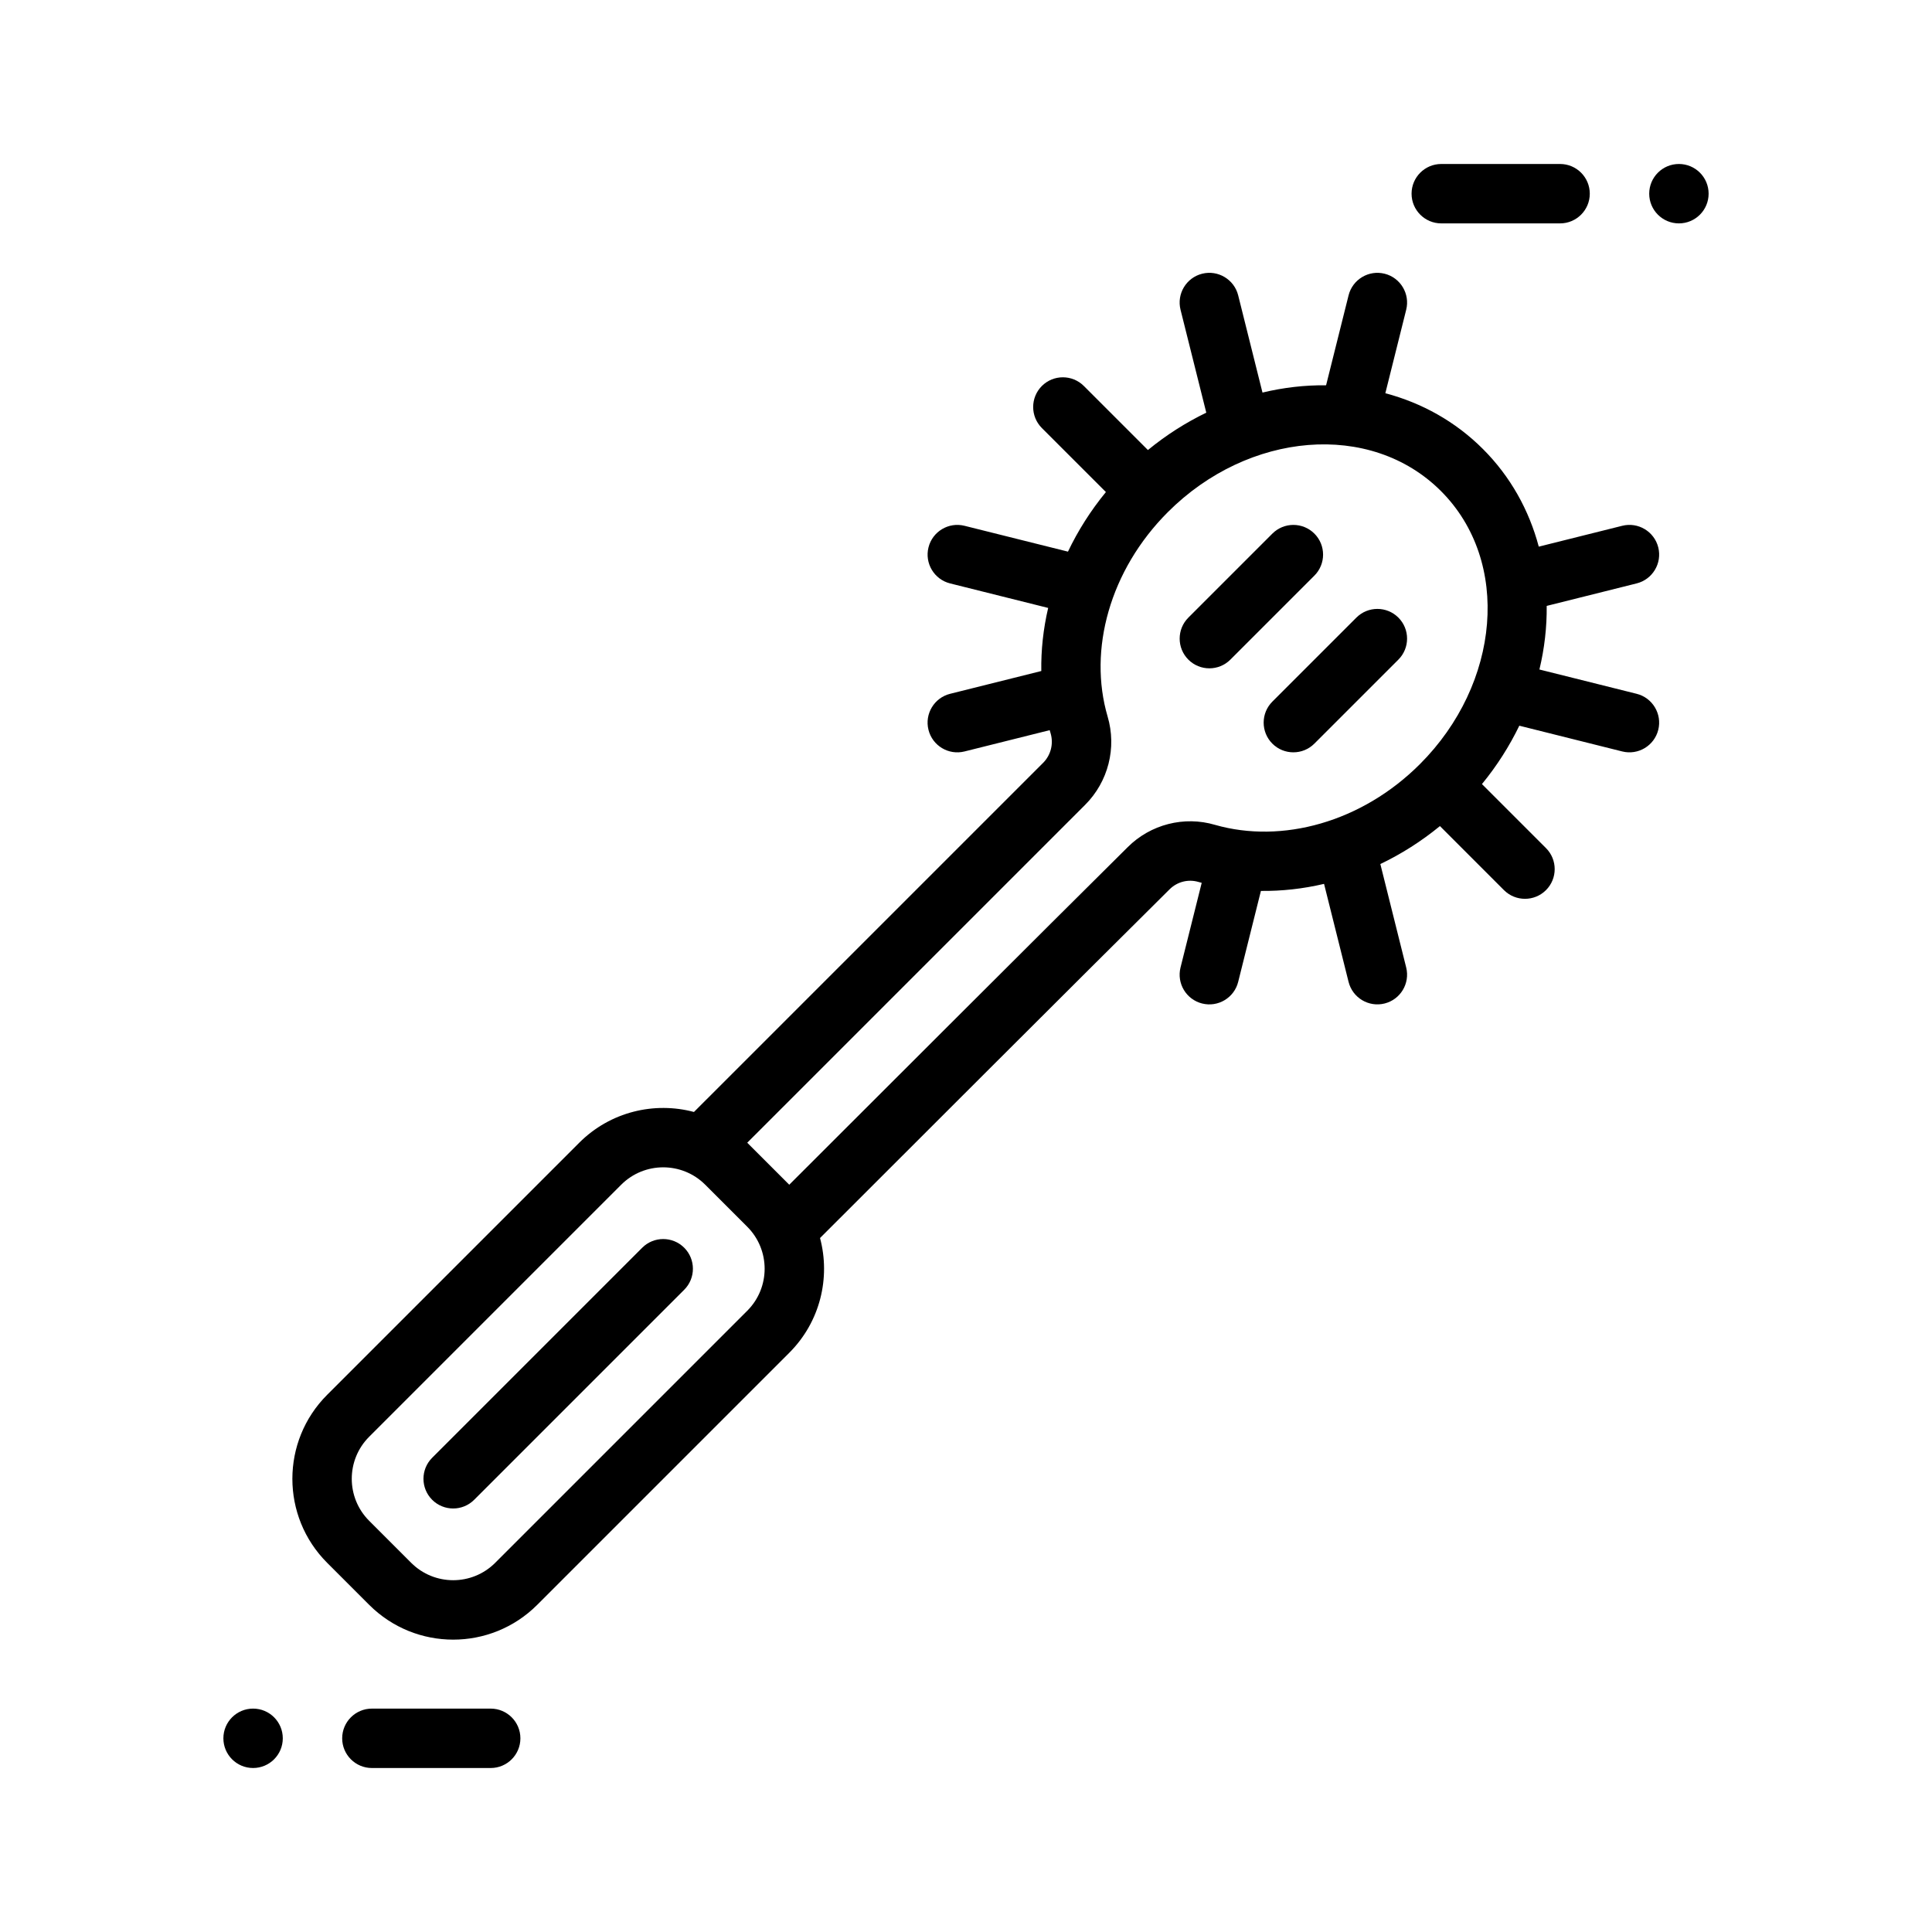 <?xml version="1.0" encoding="UTF-8"?>
<!-- Uploaded to: SVG Repo, www.svgrepo.com, Generator: SVG Repo Mixer Tools -->
<svg fill="#000000" width="800px" height="800px" version="1.1" viewBox="144 144 512 512" xmlns="http://www.w3.org/2000/svg">
 <g fill-rule="evenodd">
  <path d="m269.66 541.46 55.664-55.664c3.07-3.07 3.074-8.059 0-11.133s-8.062-3.07-11.133 0l-55.664 55.664c-3.07 3.07-3.074 8.059 0 11.133 3.074 3.074 8.062 3.07 11.133 0z"/>
  <path d="m274.04 596.8h-31.488c-4.344 0-7.871 3.527-7.871 7.871s3.527 7.871 7.871 7.871h31.488c4.344 0 7.871-3.527 7.871-7.871s-3.527-7.871-7.871-7.871z"/>
  <path d="m525.95 203.2h31.488c4.344 0 7.871-3.527 7.871-7.871s-3.527-7.871-7.871-7.871h-31.488c-4.344 0-7.871 3.527-7.871 7.871s3.527 7.871 7.871 7.871z"/>
  <path d="m470.06 318.81 22.266-22.266c3.07-3.07 3.074-8.059 0-11.133-3.074-3.074-8.062-3.07-11.133 0l-22.266 22.266c-3.07 3.07-3.074 8.059 0 11.133 3.074 3.074 8.062 3.07 11.133 0z"/>
  <path d="m492.32 341.07 22.266-22.266c3.07-3.07 3.074-8.059 0-11.133-3.074-3.074-8.062-3.07-11.133 0l-22.266 22.266c-3.07 3.07-3.074 8.059 0 11.133 3.074 3.074 8.062 3.07 11.133 0z"/>
  <path d="m211.07 612.54c4.348 0 7.871-3.523 7.871-7.871 0-4.348-3.523-7.871-7.871-7.871-4.348 0-7.871 3.523-7.871 7.871 0 4.348 3.523 7.871 7.871 7.871z"/>
  <path d="m588.93 203.2c-4.348 0-7.871-3.523-7.871-7.871 0-4.348 3.523-7.871 7.871-7.871 4.348 0 7.871 3.523 7.871 7.871 0 4.348-3.523 7.871-7.871 7.871z"/>
  <path d="m327.91 438.68 92.535-92.527c2.039-2.047 2.793-5.039 1.977-7.816-0.086-0.285-0.164-0.559-0.242-0.836l-22.578 5.644c-4.219 1.055-8.492-1.512-9.547-5.731-1.055-4.211 1.512-8.492 5.731-9.547l24.168-6.039c-0.086-5.527 0.52-11.148 1.82-16.719l-25.984-6.496c-4.219-1.055-6.785-5.328-5.731-9.547 1.055-4.211 5.328-6.777 9.547-5.723l27.418 6.848c2.621-5.504 5.977-10.824 10.051-15.793l-16.973-16.965c-3.07-3.078-3.07-8.062 0-11.141 3.07-3.07 8.062-3.07 11.133 0l16.973 16.973c4.871-4 10.078-7.297 15.469-9.902l-6.824-27.277c-1.055-4.211 1.512-8.492 5.731-9.547 4.211-1.055 8.492 1.52 9.547 5.731l6.438 25.766c5.606-1.348 11.273-1.992 16.855-1.93l5.961-23.836c1.055-4.211 5.328-6.785 9.547-5.731 4.211 1.055 6.777 5.336 5.723 9.547l-5.527 22.121c9.66 2.566 18.578 7.496 25.867 14.793 7.297 7.289 12.227 16.207 14.793 25.867l22.121-5.527c4.211-1.055 8.492 1.512 9.547 5.723 1.055 4.219-1.52 8.492-5.731 9.547l-23.836 5.961c0.062 5.582-0.582 11.25-1.93 16.855l25.766 6.438c4.211 1.055 6.785 5.336 5.731 9.547-1.055 4.219-5.336 6.785-9.547 5.731l-27.277-6.824c-2.606 5.391-5.902 10.598-9.902 15.469l16.973 16.973c3.07 3.07 3.07 8.062 0 11.133-3.078 3.07-8.062 3.07-11.141 0l-16.965-16.973c-4.969 4.07-10.281 7.422-15.793 10.059l6.848 27.41c1.055 4.219-1.512 8.492-5.723 9.547-4.219 1.055-8.492-1.512-9.547-5.731l-6.496-25.969c-5.574 1.309-11.195 1.93-16.734 1.867l-6.023 24.105c-1.055 4.219-5.336 6.785-9.547 5.731-4.219-1.055-6.785-5.328-5.731-9.547l5.613-22.434c-0.293-0.078-0.574-0.156-0.859-0.234-2.715-0.805-5.644-0.055-7.668 1.969-20.617 20.414-79.555 79.328-92.621 92.395 2.801 10.5 0.086 22.176-8.156 30.418l-66.793 66.793c-12.297 12.297-32.234 12.297-44.531 0l-11.133-11.133c-12.297-12.297-12.297-32.234 0-44.531l66.793-66.793c8.242-8.242 19.918-10.957 30.418-8.156zm2.984 19.285c-6.148-6.148-16.121-6.148-22.27 0l-66.793 66.793c-6.148 6.148-6.148 16.121 0 22.27 3.644 3.637 7.496 7.484 11.133 11.133 6.148 6.148 16.121 6.148 22.27 0l66.793-66.793c6.148-6.148 6.148-16.121 0-22.27zm11.133-11.133 11.133 11.133c17.344-17.336 70.359-70.32 89.672-89.441 6.078-6.078 14.996-8.344 23.168-5.926 17.719 5.062 38.863-0.668 54.301-16.105 21.316-21.316 24.215-53.711 5.566-72.359-18.648-18.648-51.043-15.75-72.359 5.566-15.422 15.422-21.16 36.535-15.98 54.184 2.457 8.297 0.172 17.277-5.945 23.395z"/>
 </g>
</svg>